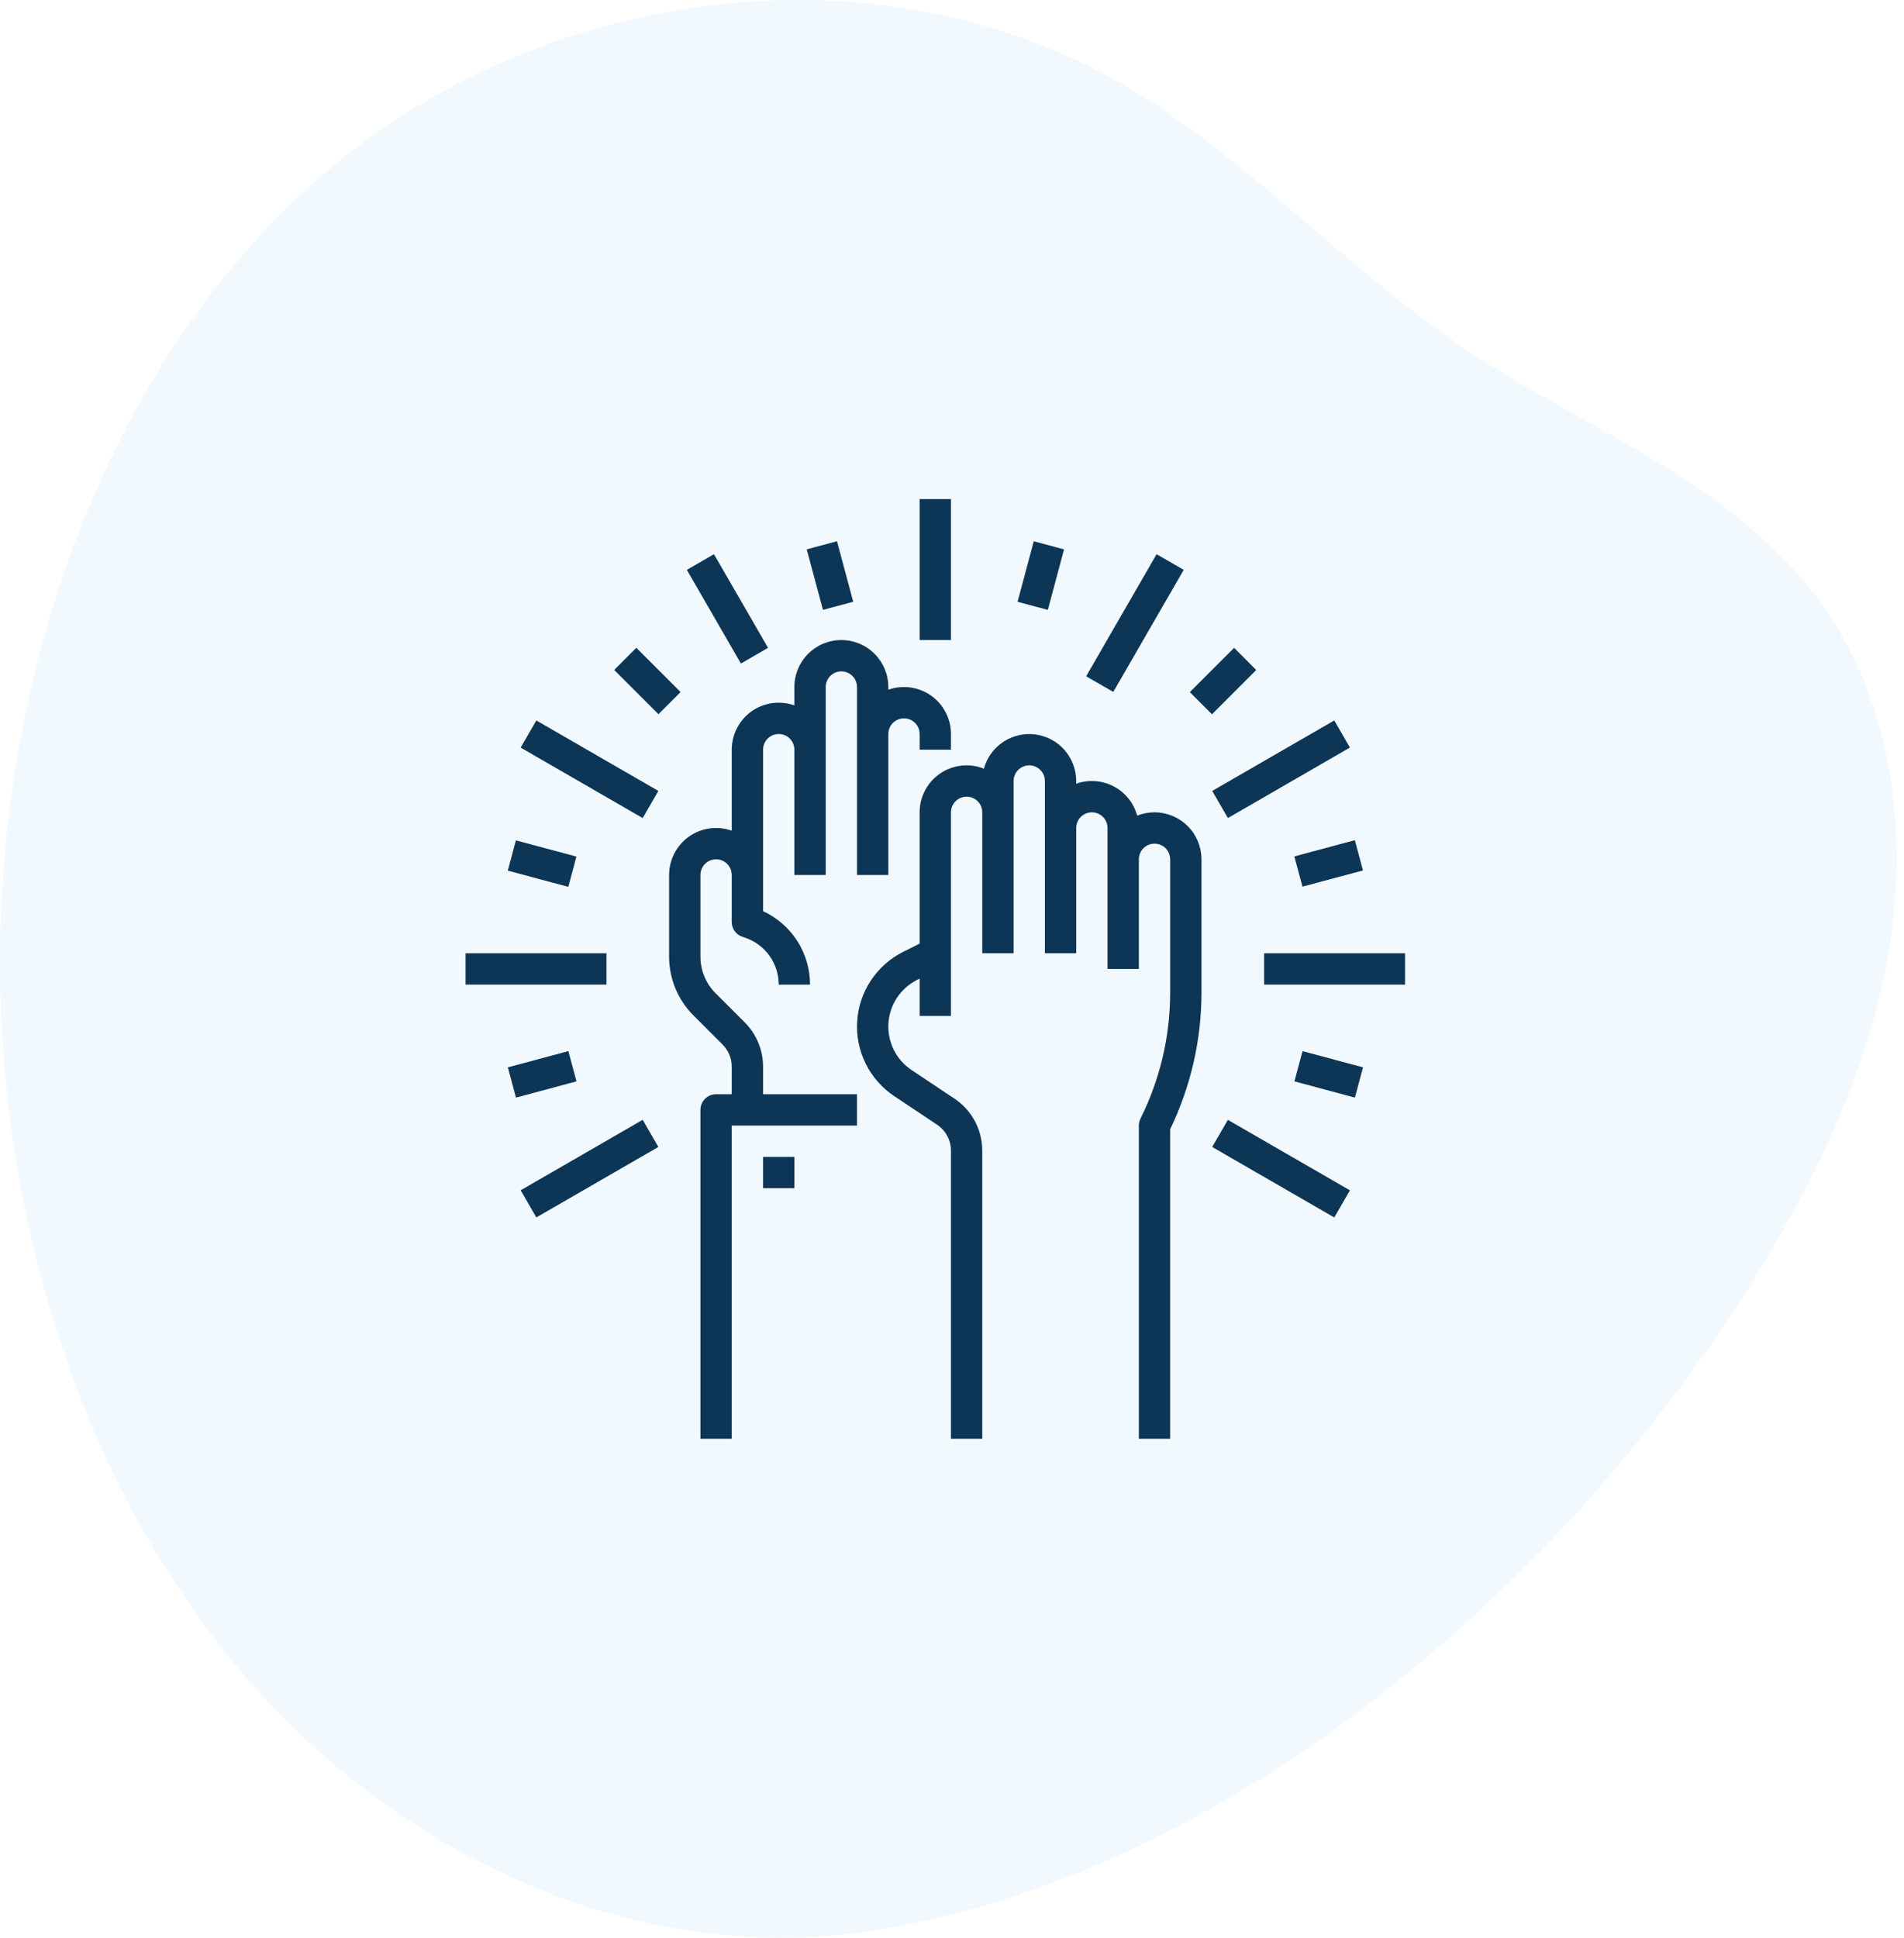 <svg width="57" height="58" viewBox="0 0 57 58" fill="none" xmlns="http://www.w3.org/2000/svg">
<g opacity="0.1" clip-path="url(#clip0)">
<path d="M25.927 57.815C19.055 58.827 11.932 55.598 7.206 50.021C2.48 44.444 0.075 36.745 0.002 29.123C-0.083 20.32 3.034 11.289 9.183 5.65C15.753 -0.376 26.171 -1.892 33.768 2.612C37.388 4.759 40.329 8.07 43.841 10.424C47.722 13.027 52.463 14.624 54.997 18.773C56.701 21.562 57.096 25.149 56.549 28.454C56.001 31.76 54.583 34.821 52.906 37.63C47.095 47.362 36.664 56.236 25.927 57.815Z" fill="#7DC1F8"/>
</g>
<path d="M34.562 24.312C34.385 24.312 34.209 24.346 34.044 24.412C33.993 24.226 33.905 24.051 33.783 23.9C33.662 23.75 33.511 23.625 33.34 23.536C33.169 23.446 32.981 23.392 32.788 23.379C32.595 23.365 32.401 23.391 32.219 23.456V23.375C32.218 23.035 32.095 22.706 31.87 22.449C31.646 22.193 31.336 22.027 30.999 21.982C30.661 21.937 30.319 22.016 30.035 22.204C29.751 22.392 29.545 22.677 29.456 23.006C29.242 22.921 29.012 22.89 28.784 22.915C28.555 22.94 28.337 23.02 28.147 23.149C27.957 23.278 27.802 23.451 27.694 23.654C27.587 23.857 27.531 24.083 27.531 24.312V28.242L27.039 28.488C26.647 28.684 26.314 28.979 26.072 29.344C25.83 29.71 25.688 30.132 25.661 30.569C25.634 31.007 25.722 31.443 25.917 31.836C26.111 32.228 26.405 32.563 26.77 32.806L28.051 33.66C28.18 33.745 28.285 33.861 28.358 33.998C28.431 34.134 28.469 34.286 28.469 34.44V43.062H29.406V34.44C29.406 34.131 29.33 33.827 29.185 33.555C29.039 33.283 28.828 33.051 28.571 32.88L27.29 32.026C27.062 31.874 26.878 31.665 26.756 31.419C26.635 31.174 26.58 30.901 26.597 30.628C26.614 30.354 26.702 30.09 26.853 29.862C27.005 29.634 27.213 29.449 27.458 29.326L27.531 29.29V30.406H28.469V24.312C28.469 24.188 28.518 24.069 28.606 23.981C28.694 23.893 28.813 23.844 28.937 23.844C29.062 23.844 29.181 23.893 29.269 23.981C29.357 24.069 29.406 24.188 29.406 24.312V28.531H30.344V23.375C30.344 23.251 30.393 23.131 30.481 23.044C30.569 22.956 30.688 22.906 30.812 22.906C30.937 22.906 31.056 22.956 31.144 23.044C31.232 23.131 31.281 23.251 31.281 23.375V28.531H32.219V24.781C32.219 24.657 32.268 24.538 32.356 24.45C32.444 24.362 32.563 24.312 32.687 24.312C32.812 24.312 32.931 24.362 33.019 24.45C33.107 24.538 33.156 24.657 33.156 24.781V29H34.094V25.719C34.094 25.595 34.143 25.475 34.231 25.387C34.319 25.299 34.438 25.25 34.562 25.25C34.687 25.25 34.806 25.299 34.894 25.387C34.982 25.475 35.031 25.595 35.031 25.719V29.716C35.03 31.022 34.726 32.309 34.143 33.478C34.111 33.543 34.094 33.615 34.094 33.688V43.062H35.031V33.797C35.646 32.524 35.967 31.13 35.969 29.716V25.719C35.968 25.346 35.82 24.988 35.556 24.725C35.293 24.461 34.935 24.313 34.562 24.312V24.312Z" fill="#0C3556"/>
<path d="M22.844 31.926C22.844 31.68 22.796 31.436 22.702 31.208C22.608 30.981 22.469 30.774 22.295 30.6L21.427 29.732C21.281 29.588 21.166 29.415 21.087 29.226C21.008 29.036 20.968 28.832 20.969 28.627V26.188C20.969 26.063 21.018 25.944 21.106 25.856C21.194 25.768 21.313 25.719 21.438 25.719C21.562 25.719 21.681 25.768 21.769 25.856C21.857 25.944 21.906 26.063 21.906 26.188V27.594C21.906 27.692 21.937 27.788 21.995 27.868C22.052 27.948 22.134 28.007 22.227 28.038L22.299 28.062C22.594 28.161 22.851 28.349 23.033 28.602C23.215 28.854 23.313 29.158 23.312 29.469H24.25C24.25 29.006 24.118 28.553 23.869 28.164C23.62 27.775 23.264 27.465 22.844 27.271V22.438C22.844 22.313 22.893 22.194 22.981 22.106C23.069 22.018 23.188 21.969 23.312 21.969C23.437 21.969 23.556 22.018 23.644 22.106C23.732 22.194 23.781 22.313 23.781 22.438V26.188H24.719V20.562C24.719 20.438 24.768 20.319 24.856 20.231C24.944 20.143 25.063 20.094 25.188 20.094C25.312 20.094 25.431 20.143 25.519 20.231C25.607 20.319 25.656 20.438 25.656 20.562V26.188H26.594V21.969C26.594 21.844 26.643 21.725 26.731 21.637C26.819 21.549 26.938 21.5 27.062 21.5C27.187 21.5 27.306 21.549 27.394 21.637C27.482 21.725 27.531 21.844 27.531 21.969V22.438H28.469V21.969C28.469 21.744 28.415 21.522 28.311 21.322C28.208 21.122 28.058 20.95 27.875 20.82C27.691 20.691 27.479 20.607 27.256 20.576C27.033 20.545 26.806 20.568 26.594 20.643V20.562C26.594 20.189 26.446 19.832 26.182 19.568C25.918 19.304 25.561 19.156 25.188 19.156C24.814 19.156 24.457 19.304 24.193 19.568C23.929 19.832 23.781 20.189 23.781 20.562V21.112C23.569 21.037 23.342 21.014 23.119 21.044C22.896 21.075 22.684 21.159 22.5 21.289C22.317 21.419 22.167 21.591 22.064 21.791C21.96 21.991 21.906 22.212 21.906 22.438V24.862C21.694 24.787 21.467 24.764 21.244 24.794C21.021 24.825 20.809 24.909 20.625 25.039C20.442 25.169 20.292 25.341 20.189 25.541C20.085 25.741 20.031 25.962 20.031 26.188V28.627C20.03 28.955 20.095 29.281 20.22 29.584C20.346 29.888 20.531 30.164 20.764 30.395L21.631 31.263C21.719 31.35 21.788 31.453 21.835 31.567C21.883 31.681 21.907 31.803 21.906 31.926V32.75H21.438C21.313 32.75 21.194 32.799 21.106 32.887C21.018 32.975 20.969 33.094 20.969 33.219V43.062H21.906V33.688H25.656V32.75H22.844V31.926Z" fill="#0C3556"/>
<path d="M22.844 34.625H23.781V35.562H22.844V34.625Z" fill="#0C3556"/>
<path d="M27.531 14.938H28.469V19.156H27.531V14.938Z" fill="#0C3556"/>
<path d="M20.562 17.056L21.374 16.587L22.993 19.39L22.181 19.859L20.562 17.056Z" fill="#0C3556"/>
<path d="M15.587 22.375L16.056 21.563L19.709 23.672L19.24 24.484L15.587 22.375Z" fill="#0C3556"/>
<path d="M13.938 28.531H18.156V29.469H13.938V28.531Z" fill="#0C3556"/>
<path d="M15.587 35.625L19.24 33.516L19.709 34.328L16.056 36.437L15.587 35.625Z" fill="#0C3556"/>
<path d="M36.29 34.328L36.759 33.517L40.412 35.626L39.944 36.438L36.29 34.328Z" fill="#0C3556"/>
<path d="M37.844 28.531H42.062V29.469H37.844V28.531Z" fill="#0C3556"/>
<path d="M36.29 23.672L39.944 21.563L40.412 22.374L36.759 24.484L36.29 23.672Z" fill="#0C3556"/>
<path d="M32.516 20.241L34.625 16.587L35.437 17.056L33.328 20.709L32.516 20.241Z" fill="#0C3556"/>
<path d="M24.151 16.442L25.057 16.199L25.543 18.01L24.637 18.253L24.151 16.442Z" fill="#0C3556"/>
<path d="M18.387 20.051L19.05 19.388L20.375 20.713L19.712 21.376L18.387 20.051Z" fill="#0C3556"/>
<path d="M15.202 26.058L15.445 25.152L17.256 25.637L17.013 26.543L15.202 26.058Z" fill="#0C3556"/>
<path d="M15.204 31.945L17.015 31.459L17.258 32.365L15.447 32.851L15.204 31.945Z" fill="#0C3556"/>
<path d="M30.463 18.012L30.948 16.2L31.854 16.443L31.369 18.254L30.463 18.012Z" fill="#0C3556"/>
<path d="M35.62 20.715L36.946 19.39L37.608 20.053L36.283 21.378L35.62 20.715Z" fill="#0C3556"/>
<path d="M38.749 25.632L40.56 25.146L40.803 26.052L38.992 26.537L38.749 25.632Z" fill="#0C3556"/>
<path d="M38.751 32.365L38.994 31.46L40.805 31.945L40.562 32.851L38.751 32.365Z" fill="#0C3556"/>
<defs>
<clipPath id="clip0">
<rect width="56.779" height="58" fill="white"/>
</clipPath>
</defs>
</svg>
